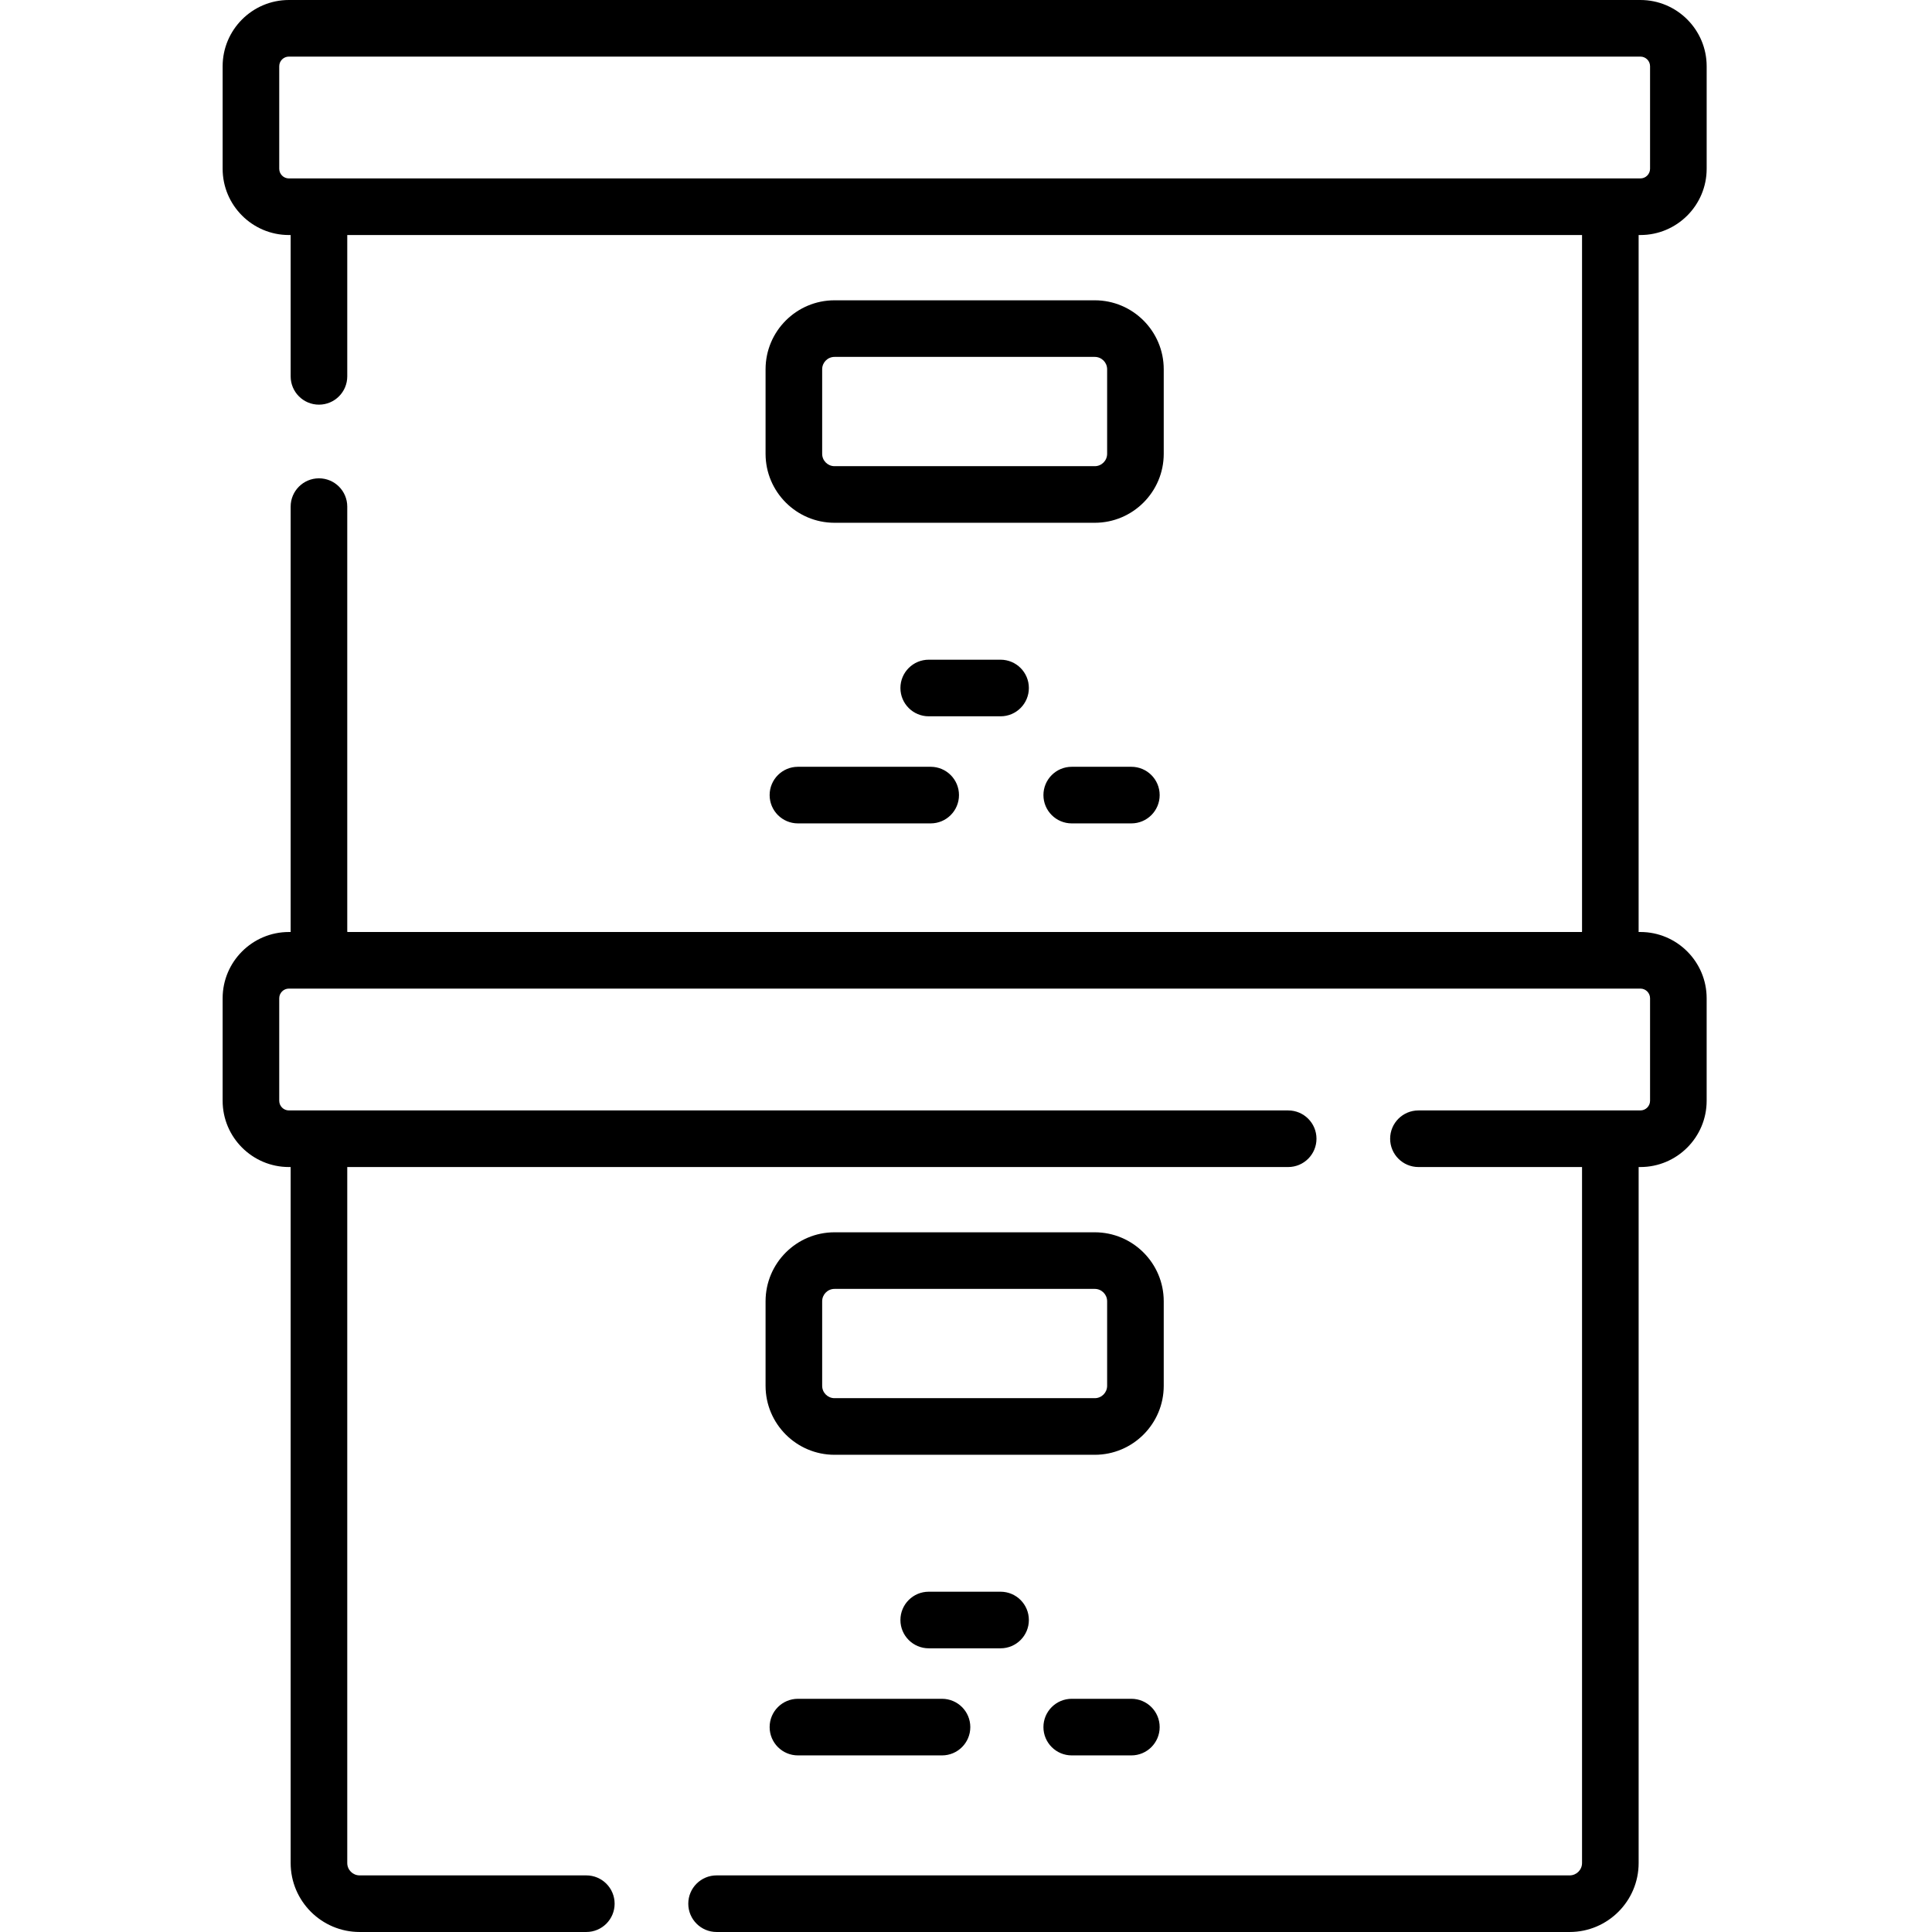 <?xml version="1.0" encoding="UTF-8" standalone="no"?>
<svg height="512pt" viewBox="-59 0 512 512" width="512pt" xmlns="http://www.w3.org/2000/svg"><path d="m375.258 62.285h.465c9.684 0 17.562-7.879 17.562-17.559v-27.164c0-9.684-7.879-17.562-17.562-17.562h-358.16c-9.684 0-17.562 7.879-17.562 17.562v27.164c0 9.68 7.879 17.559 17.562 17.559h.465v37.453c0 4.145 3.359 7.5 7.5 7.5s7.5-3.355 7.5-7.5v-37.453h327.23v184.449c0 .086-.016.172-.02.258h-327.184c-.008-.086-.027-.172-.027-.258v-112.473c0-4.145-3.355-7.5-7.5-7.5-4.141 0-7.5 3.355-7.5 7.5v112.473c0 .086.012.168.012.258h-.477c-9.684 0-17.562 7.875-17.562 17.559v27.164c0 9.684 7.879 17.562 17.562 17.562h.465v184.445c0 10.078 8.199 18.277 18.277 18.277h60.078c4.141 0 7.5-3.359 7.5-7.5s-3.359-7.5-7.5-7.5h-60.078c-1.809 0-3.277-1.469-3.277-3.277v-184.445h249.355c4.141 0 7.5-3.359 7.5-7.5 0-4.145-3.359-7.5-7.5-7.5h-264.82c-1.414 0-2.562-1.148-2.562-2.562v-27.164c0-1.41 1.148-2.562 2.562-2.562h358.16c1.414 0 2.562 1.152 2.562 2.562v27.164c0 1.414-1.148 2.562-2.562 2.562h-58.82c-4.141 0-7.5 3.355-7.5 7.5 0 4.141 3.359 7.5 7.5 7.5h43.355v184.445c0 1.809-1.473 3.277-3.277 3.277h-226.078c-4.141 0-7.5 3.355-7.5 7.5 0 4.141 3.359 7.5 7.5 7.5h226.078c10.078 0 18.277-8.199 18.277-18.277v-184.445h.465c9.684 0 17.559-7.879 17.559-17.562v-27.164c0-9.684-7.875-17.562-17.559-17.562h-.477c0-.086.008-.172.008-.258v-184.445zm-360.258-17.559v-27.164c0-1.414 1.148-2.562 2.562-2.562h358.16c1.414 0 2.562 1.148 2.562 2.562v27.164c0 1.41-1.148 2.559-2.562 2.559h-358.16c-1.414 0-2.562-1.148-2.562-2.559zm0 0"/><path d="m249.402 97.855c0-10.078-8.199-18.273-18.277-18.273h-68.969c-10.078 0-18.273 8.199-18.273 18.273v22.41c0 10.078 8.199 18.277 18.273 18.277h68.969c10.078 0 18.277-8.199 18.277-18.277zm-15 22.41c0 1.809-1.469 3.277-3.277 3.277h-68.969c-1.805 0-3.273-1.469-3.273-3.277v-22.41c0-1.805 1.469-3.273 3.273-3.273h68.969c1.809 0 3.277 1.469 3.277 3.273zm0 0"/><path d="m249.402 344.848c0-10.078-8.199-18.277-18.277-18.277h-68.969c-10.078 0-18.273 8.199-18.273 18.277v22.41c0 10.078 8.199 18.277 18.273 18.277h68.969c10.078 0 18.277-8.199 18.277-18.277zm-15 22.41c0 1.805-1.469 3.273-3.277 3.273h-68.969c-1.805 0-3.273-1.469-3.273-3.273v-22.41c0-1.809 1.469-3.277 3.273-3.277h68.969c1.809 0 3.277 1.469 3.277 3.277zm0 0"/><path d="m213.66 182.328c0-4.141-3.355-7.5-7.5-7.5h-19.039c-4.141 0-7.5 3.359-7.5 7.5 0 4.145 3.359 7.5 7.5 7.5h19.039c4.145 0 7.5-3.355 7.5-7.5zm0 0"/><path d="m225.02 203.207c-4.141 0-7.5 3.359-7.5 7.5s3.359 7.5 7.5 7.5h15.805c4.141 0 7.5-3.359 7.5-7.5s-3.359-7.5-7.5-7.5zm0 0"/><path d="m152.461 203.207c-4.145 0-7.5 3.359-7.5 7.5s3.355 7.5 7.5 7.5h35.18c4.145 0 7.5-3.359 7.5-7.5s-3.355-7.5-7.5-7.5zm0 0"/><path d="m213.66 429.32c0-4.141-3.355-7.5-7.5-7.5h-19.039c-4.141 0-7.5 3.359-7.5 7.5 0 4.141 3.359 7.5 7.5 7.5h19.039c4.145 0 7.5-3.359 7.5-7.5zm0 0"/><path d="m225.02 450.199c-4.141 0-7.5 3.355-7.5 7.5 0 4.141 3.359 7.5 7.5 7.5h15.805c4.141 0 7.5-3.359 7.5-7.5 0-4.145-3.359-7.5-7.5-7.5zm0 0"/><path d="m152.461 450.199c-4.145 0-7.5 3.355-7.5 7.5 0 4.141 3.355 7.5 7.5 7.5h38.18c4.145 0 7.5-3.359 7.5-7.5 0-4.145-3.355-7.5-7.5-7.5zm0 0"/></svg>